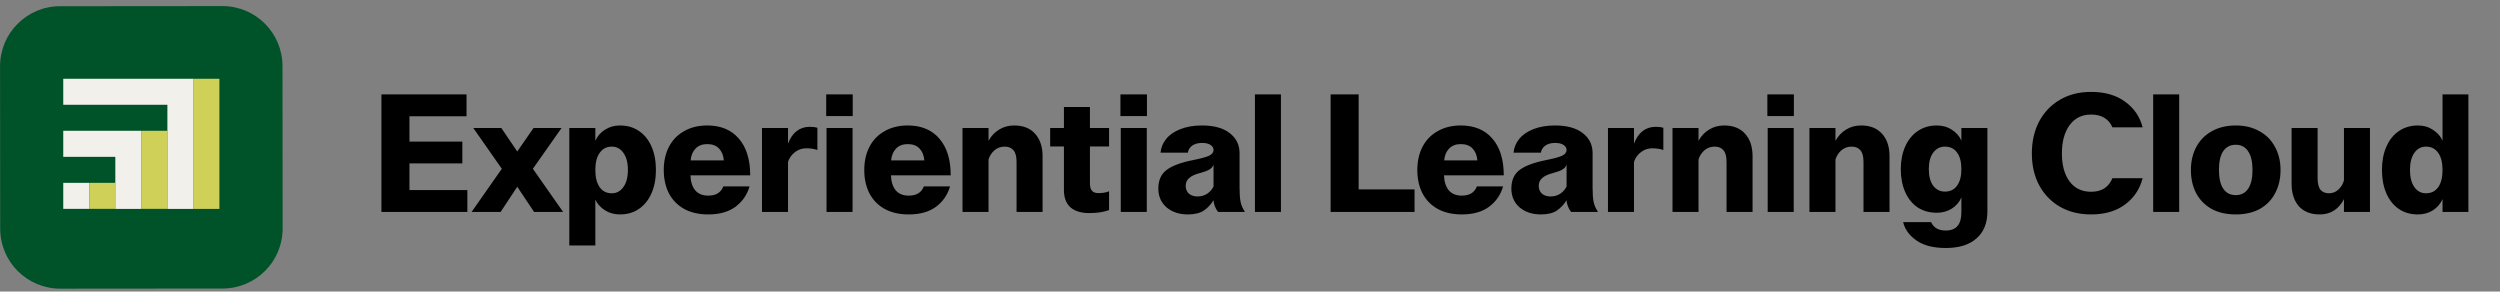 <svg width="283" height="33" viewBox="0 0 283 33" fill="none" xmlns="http://www.w3.org/2000/svg">
<rect x="0" y="0" width="283" height="33" fill="#808080" stroke="none"/>
<path d="M31.994 25.859L31.978 7.476C31.975 3.723 28.93 0.684 25.178 0.687L6.794 0.703C3.042 0.707 0.003 3.751 0.006 7.503L0.022 25.887C0.025 29.64 3.07 32.679 6.822 32.675L25.206 32.659C28.958 32.656 31.997 29.612 31.994 25.859Z" fill="#005229"/>
<path d="M13.055 20.698H10.111V23.642H13.055V20.698Z" fill="#CED058"/>
<path d="M24.837 8.916H21.893V23.648H24.837V8.916Z" fill="#CED058"/>
<path d="M18.943 14.804H15.999V23.642H18.943V14.804Z" fill="#CED058"/>
<path d="M10.105 20.698H7.161V23.642H10.105V20.698Z" fill="#F2F0EB"/>
<path d="M7.161 14.804V17.754H13.055V23.648H15.999V14.804H7.161Z" fill="#F2F0EB"/>
<path d="M7.161 8.916V11.86H18.949V23.648H21.893V8.916H7.161Z" fill="#F2F0EB"/>
<path d="M43.178 10.688H52.811V13.158H46.351V16.027H52.336V18.497H46.351V21.518H52.906V23.988H43.178V10.688ZM56.806 19.105L53.576 14.488H56.749L58.554 17.148L60.397 14.488H63.57L60.321 19.105L63.741 23.988H60.454L58.554 21.138L56.673 23.988H53.386L56.806 19.105ZM64.447 14.488H67.392V15.932C67.632 15.4 68 14.982 68.494 14.678C68.988 14.362 69.545 14.203 70.166 14.203C71.002 14.203 71.724 14.412 72.332 14.83C72.953 15.248 73.427 15.837 73.757 16.597C74.086 17.357 74.251 18.238 74.251 19.238C74.251 20.226 74.086 21.1 73.757 21.86C73.427 22.62 72.953 23.216 72.332 23.646C71.724 24.064 71.008 24.273 70.185 24.273C69.539 24.273 68.969 24.115 68.475 23.798C67.981 23.482 67.62 23.083 67.392 22.601V27.788H64.447V14.488ZM69.254 21.879C69.799 21.879 70.236 21.645 70.565 21.176C70.907 20.708 71.078 20.062 71.078 19.238C71.078 18.415 70.907 17.769 70.565 17.3C70.236 16.832 69.799 16.597 69.254 16.597C68.671 16.597 68.215 16.832 67.886 17.3C67.556 17.756 67.392 18.402 67.392 19.238C67.392 20.074 67.556 20.727 67.886 21.195C68.215 21.651 68.671 21.879 69.254 21.879ZM80.173 24.273C79.109 24.273 78.197 24.064 77.437 23.646C76.677 23.216 76.1 22.62 75.708 21.86C75.328 21.1 75.138 20.226 75.138 19.238C75.138 18.25 75.334 17.376 75.727 16.616C76.119 15.856 76.689 15.267 77.437 14.849C78.184 14.419 79.058 14.203 80.059 14.203C81.591 14.203 82.782 14.697 83.631 15.685C84.492 16.673 84.923 18.06 84.923 19.846H78.159C78.184 20.581 78.368 21.151 78.71 21.556C79.052 21.949 79.539 22.145 80.173 22.145C81.047 22.145 81.617 21.797 81.883 21.1H84.847C84.581 22.038 84.055 22.804 83.27 23.399C82.484 23.982 81.452 24.273 80.173 24.273ZM81.94 18.155C81.889 17.585 81.705 17.136 81.389 16.806C81.072 16.477 80.629 16.312 80.059 16.312C79.501 16.312 79.058 16.483 78.729 16.825C78.412 17.155 78.228 17.598 78.178 18.155H81.94ZM86.258 14.488H89.203V16.255C89.697 14.989 90.521 14.355 91.673 14.355C92.015 14.355 92.3 14.393 92.528 14.469V16.977C92.148 16.851 91.737 16.787 91.293 16.787C90.901 16.787 90.552 16.876 90.248 17.053C89.944 17.231 89.704 17.446 89.526 17.699C89.349 17.94 89.241 18.168 89.203 18.383V23.988H86.258V14.488ZM93.526 10.688H96.528V13.139H93.526V10.688ZM93.564 14.488H96.509V23.988H93.564V14.488ZM102.87 24.273C101.806 24.273 100.894 24.064 100.134 23.646C99.374 23.216 98.798 22.62 98.405 21.86C98.025 21.1 97.835 20.226 97.835 19.238C97.835 18.25 98.032 17.376 98.424 16.616C98.817 15.856 99.387 15.267 100.134 14.849C100.882 14.419 101.756 14.203 102.756 14.203C104.289 14.203 105.48 14.697 106.328 15.685C107.19 16.673 107.62 18.06 107.62 19.846H100.856C100.882 20.581 101.065 21.151 101.407 21.556C101.749 21.949 102.237 22.145 102.87 22.145C103.744 22.145 104.314 21.797 104.58 21.1H107.544C107.278 22.038 106.753 22.804 105.967 23.399C105.182 23.982 104.15 24.273 102.87 24.273ZM104.637 18.155C104.587 17.585 104.403 17.136 104.086 16.806C103.77 16.477 103.326 16.312 102.756 16.312C102.199 16.312 101.756 16.483 101.426 16.825C101.11 17.155 100.926 17.598 100.875 18.155H104.637ZM108.956 14.488H111.901V15.932C112.218 15.375 112.623 14.951 113.117 14.659C113.611 14.355 114.175 14.203 114.808 14.203C115.834 14.203 116.626 14.52 117.183 15.153C117.74 15.774 118.019 16.616 118.019 17.68V23.988H115.074V18.326C115.074 17.706 114.954 17.262 114.713 16.996C114.485 16.73 114.156 16.597 113.725 16.597C113.269 16.597 112.876 16.743 112.547 17.034C112.23 17.326 112.015 17.668 111.901 18.06V23.988H108.956V14.488ZM123.286 24.121C122.387 24.121 121.684 23.906 121.177 23.475C120.683 23.032 120.436 22.373 120.436 21.499V16.578H118.878V14.488H120.436V12.113H123.381V14.488H125.547V16.578H123.381V20.758C123.381 21.138 123.457 21.417 123.609 21.594C123.761 21.772 124.008 21.86 124.35 21.86C124.819 21.86 125.218 21.791 125.547 21.651V23.779C124.952 24.007 124.198 24.121 123.286 24.121ZM126.833 10.688H129.835V13.139H126.833V10.688ZM126.871 14.488H129.816V23.988H126.871V14.488ZM134.467 24.273C133.491 24.273 132.687 24.007 132.054 23.475C131.433 22.931 131.123 22.221 131.123 21.347C131.123 20.423 131.427 19.726 132.035 19.257C132.655 18.776 133.669 18.396 135.075 18.117C135.961 17.94 136.563 17.775 136.88 17.623C137.209 17.459 137.374 17.243 137.374 16.977C137.374 16.749 137.26 16.559 137.032 16.407C136.804 16.255 136.481 16.179 136.063 16.179C135.619 16.179 135.252 16.281 134.961 16.483C134.682 16.686 134.517 16.952 134.467 17.281H131.37C131.42 16.711 131.636 16.192 132.016 15.723C132.396 15.255 132.928 14.887 133.612 14.621C134.308 14.343 135.125 14.203 136.063 14.203C137.431 14.203 138.482 14.495 139.217 15.077C139.951 15.647 140.319 16.401 140.319 17.338V21.252C140.319 21.936 140.357 22.468 140.433 22.848C140.509 23.216 140.673 23.596 140.927 23.988H137.887C137.747 23.824 137.627 23.615 137.526 23.361C137.424 23.095 137.374 22.861 137.374 22.658C137.082 23.14 136.715 23.532 136.272 23.836C135.828 24.128 135.227 24.273 134.467 24.273ZM135.55 22.24C135.98 22.24 136.354 22.133 136.671 21.917C136.987 21.702 137.222 21.43 137.374 21.1V18.63C137.31 18.846 137.158 19.029 136.918 19.181C136.69 19.321 136.341 19.454 135.873 19.58C135.303 19.72 134.885 19.91 134.619 20.15C134.353 20.378 134.22 20.676 134.22 21.043C134.22 21.398 134.34 21.689 134.581 21.917C134.834 22.133 135.157 22.24 135.55 22.24ZM142.058 10.688H145.003V23.988H142.058V10.688ZM150.626 10.688H153.799V21.442H160.126V23.988H150.626V10.688ZM165.475 24.273C164.411 24.273 163.499 24.064 162.739 23.646C161.979 23.216 161.403 22.62 161.01 21.86C160.63 21.1 160.44 20.226 160.44 19.238C160.44 18.25 160.637 17.376 161.029 16.616C161.422 15.856 161.992 15.267 162.739 14.849C163.487 14.419 164.361 14.203 165.361 14.203C166.894 14.203 168.085 14.697 168.933 15.685C169.795 16.673 170.225 18.06 170.225 19.846H163.461C163.487 20.581 163.67 21.151 164.012 21.556C164.354 21.949 164.842 22.145 165.475 22.145C166.349 22.145 166.919 21.797 167.185 21.1H170.149C169.883 22.038 169.358 22.804 168.572 23.399C167.787 23.982 166.755 24.273 165.475 24.273ZM167.242 18.155C167.192 17.585 167.008 17.136 166.691 16.806C166.375 16.477 165.931 16.312 165.361 16.312C164.804 16.312 164.361 16.483 164.031 16.825C163.715 17.155 163.531 17.598 163.48 18.155H167.242ZM174.43 24.273C173.455 24.273 172.65 24.007 172.017 23.475C171.396 22.931 171.086 22.221 171.086 21.347C171.086 20.423 171.39 19.726 171.998 19.257C172.619 18.776 173.632 18.396 175.038 18.117C175.925 17.94 176.526 17.775 176.843 17.623C177.172 17.459 177.337 17.243 177.337 16.977C177.337 16.749 177.223 16.559 176.995 16.407C176.767 16.255 176.444 16.179 176.026 16.179C175.583 16.179 175.215 16.281 174.924 16.483C174.645 16.686 174.481 16.952 174.43 17.281H171.333C171.384 16.711 171.599 16.192 171.979 15.723C172.359 15.255 172.891 14.887 173.575 14.621C174.272 14.343 175.089 14.203 176.026 14.203C177.394 14.203 178.445 14.495 179.18 15.077C179.915 15.647 180.282 16.401 180.282 17.338V21.252C180.282 21.936 180.32 22.468 180.396 22.848C180.472 23.216 180.637 23.596 180.89 23.988H177.85C177.711 23.824 177.59 23.615 177.489 23.361C177.388 23.095 177.337 22.861 177.337 22.658C177.046 23.14 176.678 23.532 176.235 23.836C175.792 24.128 175.19 24.273 174.43 24.273ZM175.513 22.24C175.944 22.24 176.317 22.133 176.634 21.917C176.951 21.702 177.185 21.43 177.337 21.1V18.63C177.274 18.846 177.122 19.029 176.881 19.181C176.653 19.321 176.305 19.454 175.836 19.58C175.266 19.72 174.848 19.91 174.582 20.15C174.316 20.378 174.183 20.676 174.183 21.043C174.183 21.398 174.303 21.689 174.544 21.917C174.797 22.133 175.12 22.24 175.513 22.24ZM182.021 14.488H184.966V16.255C185.46 14.989 186.284 14.355 187.436 14.355C187.778 14.355 188.063 14.393 188.291 14.469V16.977C187.911 16.851 187.5 16.787 187.056 16.787C186.664 16.787 186.315 16.876 186.011 17.053C185.707 17.231 185.467 17.446 185.289 17.699C185.112 17.94 185.004 18.168 184.966 18.383V23.988H182.021V14.488ZM189.327 14.488H192.272V15.932C192.589 15.375 192.994 14.951 193.488 14.659C193.982 14.355 194.546 14.203 195.179 14.203C196.205 14.203 196.997 14.52 197.554 15.153C198.112 15.774 198.39 16.616 198.39 17.68V23.988H195.445V18.326C195.445 17.706 195.325 17.262 195.084 16.996C194.856 16.73 194.527 16.597 194.096 16.597C193.64 16.597 193.248 16.743 192.918 17.034C192.602 17.326 192.386 17.668 192.272 18.06V23.988H189.327V14.488ZM200.065 10.688H203.067V13.139H200.065V10.688ZM200.103 14.488H203.048V23.988H200.103V14.488ZM204.83 14.488H207.775V15.932C208.092 15.375 208.497 14.951 208.991 14.659C209.485 14.355 210.049 14.203 210.682 14.203C211.708 14.203 212.5 14.52 213.057 15.153C213.614 15.774 213.893 16.616 213.893 17.68V23.988H210.948V18.326C210.948 17.706 210.828 17.262 210.587 16.996C210.359 16.73 210.03 16.597 209.599 16.597C209.143 16.597 208.75 16.743 208.421 17.034C208.104 17.326 207.889 17.668 207.775 18.06V23.988H204.83V14.488ZM220.261 28.073C218.855 28.073 217.747 27.788 216.936 27.218C216.138 26.661 215.638 25.971 215.435 25.147H218.608C218.722 25.426 218.912 25.654 219.178 25.831C219.457 26.009 219.818 26.097 220.261 26.097C221.439 26.097 222.028 25.413 222.028 24.045V22.354C221.8 22.886 221.433 23.311 220.926 23.627C220.432 23.931 219.875 24.083 219.254 24.083C218.418 24.083 217.69 23.881 217.069 23.475C216.461 23.057 215.992 22.475 215.663 21.727C215.334 20.98 215.169 20.119 215.169 19.143C215.169 18.193 215.334 17.345 215.663 16.597C215.992 15.85 216.461 15.267 217.069 14.849C217.69 14.419 218.412 14.203 219.235 14.203C219.894 14.203 220.47 14.368 220.964 14.697C221.458 15.014 221.813 15.419 222.028 15.913V14.488H224.973V23.95C224.973 25.255 224.561 26.268 223.738 26.99C222.927 27.712 221.768 28.073 220.261 28.073ZM220.166 21.689C220.761 21.689 221.217 21.468 221.534 21.024C221.863 20.581 222.028 19.954 222.028 19.143C222.028 18.333 221.863 17.706 221.534 17.262C221.217 16.819 220.761 16.597 220.166 16.597C219.621 16.597 219.178 16.825 218.836 17.281C218.507 17.725 218.342 18.345 218.342 19.143C218.342 19.941 218.507 20.568 218.836 21.024C219.178 21.468 219.621 21.689 220.166 21.689ZM236.712 24.273C235.369 24.273 234.191 23.982 233.178 23.399C232.165 22.804 231.379 21.987 230.822 20.948C230.277 19.91 230.005 18.719 230.005 17.376C230.005 16.021 230.277 14.818 230.822 13.766C231.379 12.715 232.165 11.892 233.178 11.296C234.191 10.701 235.369 10.403 236.712 10.403C238.27 10.403 239.549 10.771 240.55 11.505C241.563 12.227 242.228 13.196 242.545 14.412H239.125C238.935 13.956 238.637 13.602 238.232 13.348C237.827 13.095 237.32 12.968 236.712 12.968C235.673 12.968 234.863 13.367 234.28 14.165C233.697 14.963 233.406 16.034 233.406 17.376C233.406 18.706 233.697 19.764 234.28 20.549C234.863 21.322 235.673 21.708 236.712 21.708C237.32 21.708 237.827 21.575 238.232 21.309C238.637 21.031 238.935 20.651 239.125 20.169H242.545C242.228 21.411 241.563 22.405 240.55 23.152C239.549 23.9 238.27 24.273 236.712 24.273ZM243.74 10.688H246.685V23.988H243.74V10.688ZM253.084 24.273C252.02 24.273 251.108 24.064 250.348 23.646C249.588 23.216 249.005 22.62 248.6 21.86C248.207 21.1 248.011 20.226 248.011 19.238C248.011 18.263 248.214 17.395 248.619 16.635C249.037 15.863 249.626 15.267 250.386 14.849C251.159 14.419 252.058 14.203 253.084 14.203C254.11 14.203 255.003 14.419 255.763 14.849C256.536 15.267 257.125 15.863 257.53 16.635C257.948 17.395 258.157 18.263 258.157 19.238C258.157 20.226 257.954 21.1 257.549 21.86C257.156 22.62 256.58 23.216 255.82 23.646C255.06 24.064 254.148 24.273 253.084 24.273ZM253.084 22.088C253.692 22.088 254.161 21.848 254.49 21.366C254.819 20.872 254.984 20.163 254.984 19.238C254.984 18.314 254.819 17.611 254.49 17.129C254.173 16.635 253.705 16.388 253.084 16.388C252.463 16.388 251.988 16.635 251.659 17.129C251.342 17.611 251.184 18.314 251.184 19.238C251.184 20.176 251.349 20.885 251.678 21.366C252.007 21.848 252.476 22.088 253.084 22.088ZM262.6 24.273C261.574 24.273 260.782 23.963 260.225 23.342C259.68 22.709 259.408 21.86 259.408 20.796V14.488H262.353V20.15C262.353 20.771 262.461 21.214 262.676 21.48C262.904 21.746 263.221 21.879 263.626 21.879C264.057 21.879 264.424 21.734 264.728 21.442C265.032 21.151 265.235 20.809 265.336 20.416V14.488H268.281V23.988H265.336V22.544C264.728 23.697 263.816 24.273 262.6 24.273ZM273.703 24.273C272.867 24.273 272.145 24.064 271.537 23.646C270.929 23.228 270.461 22.639 270.131 21.879C269.802 21.119 269.637 20.239 269.637 19.238C269.637 18.25 269.802 17.376 270.131 16.616C270.461 15.856 270.929 15.267 271.537 14.849C272.158 14.419 272.88 14.203 273.703 14.203C274.349 14.203 274.919 14.368 275.413 14.697C275.907 15.014 276.268 15.419 276.496 15.913V10.688H279.422V23.988H276.496V22.544C276.256 23.076 275.888 23.501 275.394 23.817C274.9 24.121 274.337 24.273 273.703 24.273ZM274.615 21.879C275.211 21.879 275.673 21.651 276.002 21.195C276.332 20.727 276.496 20.074 276.496 19.238C276.496 18.402 276.332 17.756 276.002 17.3C275.673 16.832 275.211 16.597 274.615 16.597C274.071 16.597 273.634 16.832 273.304 17.3C272.975 17.769 272.81 18.415 272.81 19.238C272.81 20.062 272.975 20.708 273.304 21.176C273.634 21.645 274.071 21.879 274.615 21.879Z" fill="black"/>
</svg>

